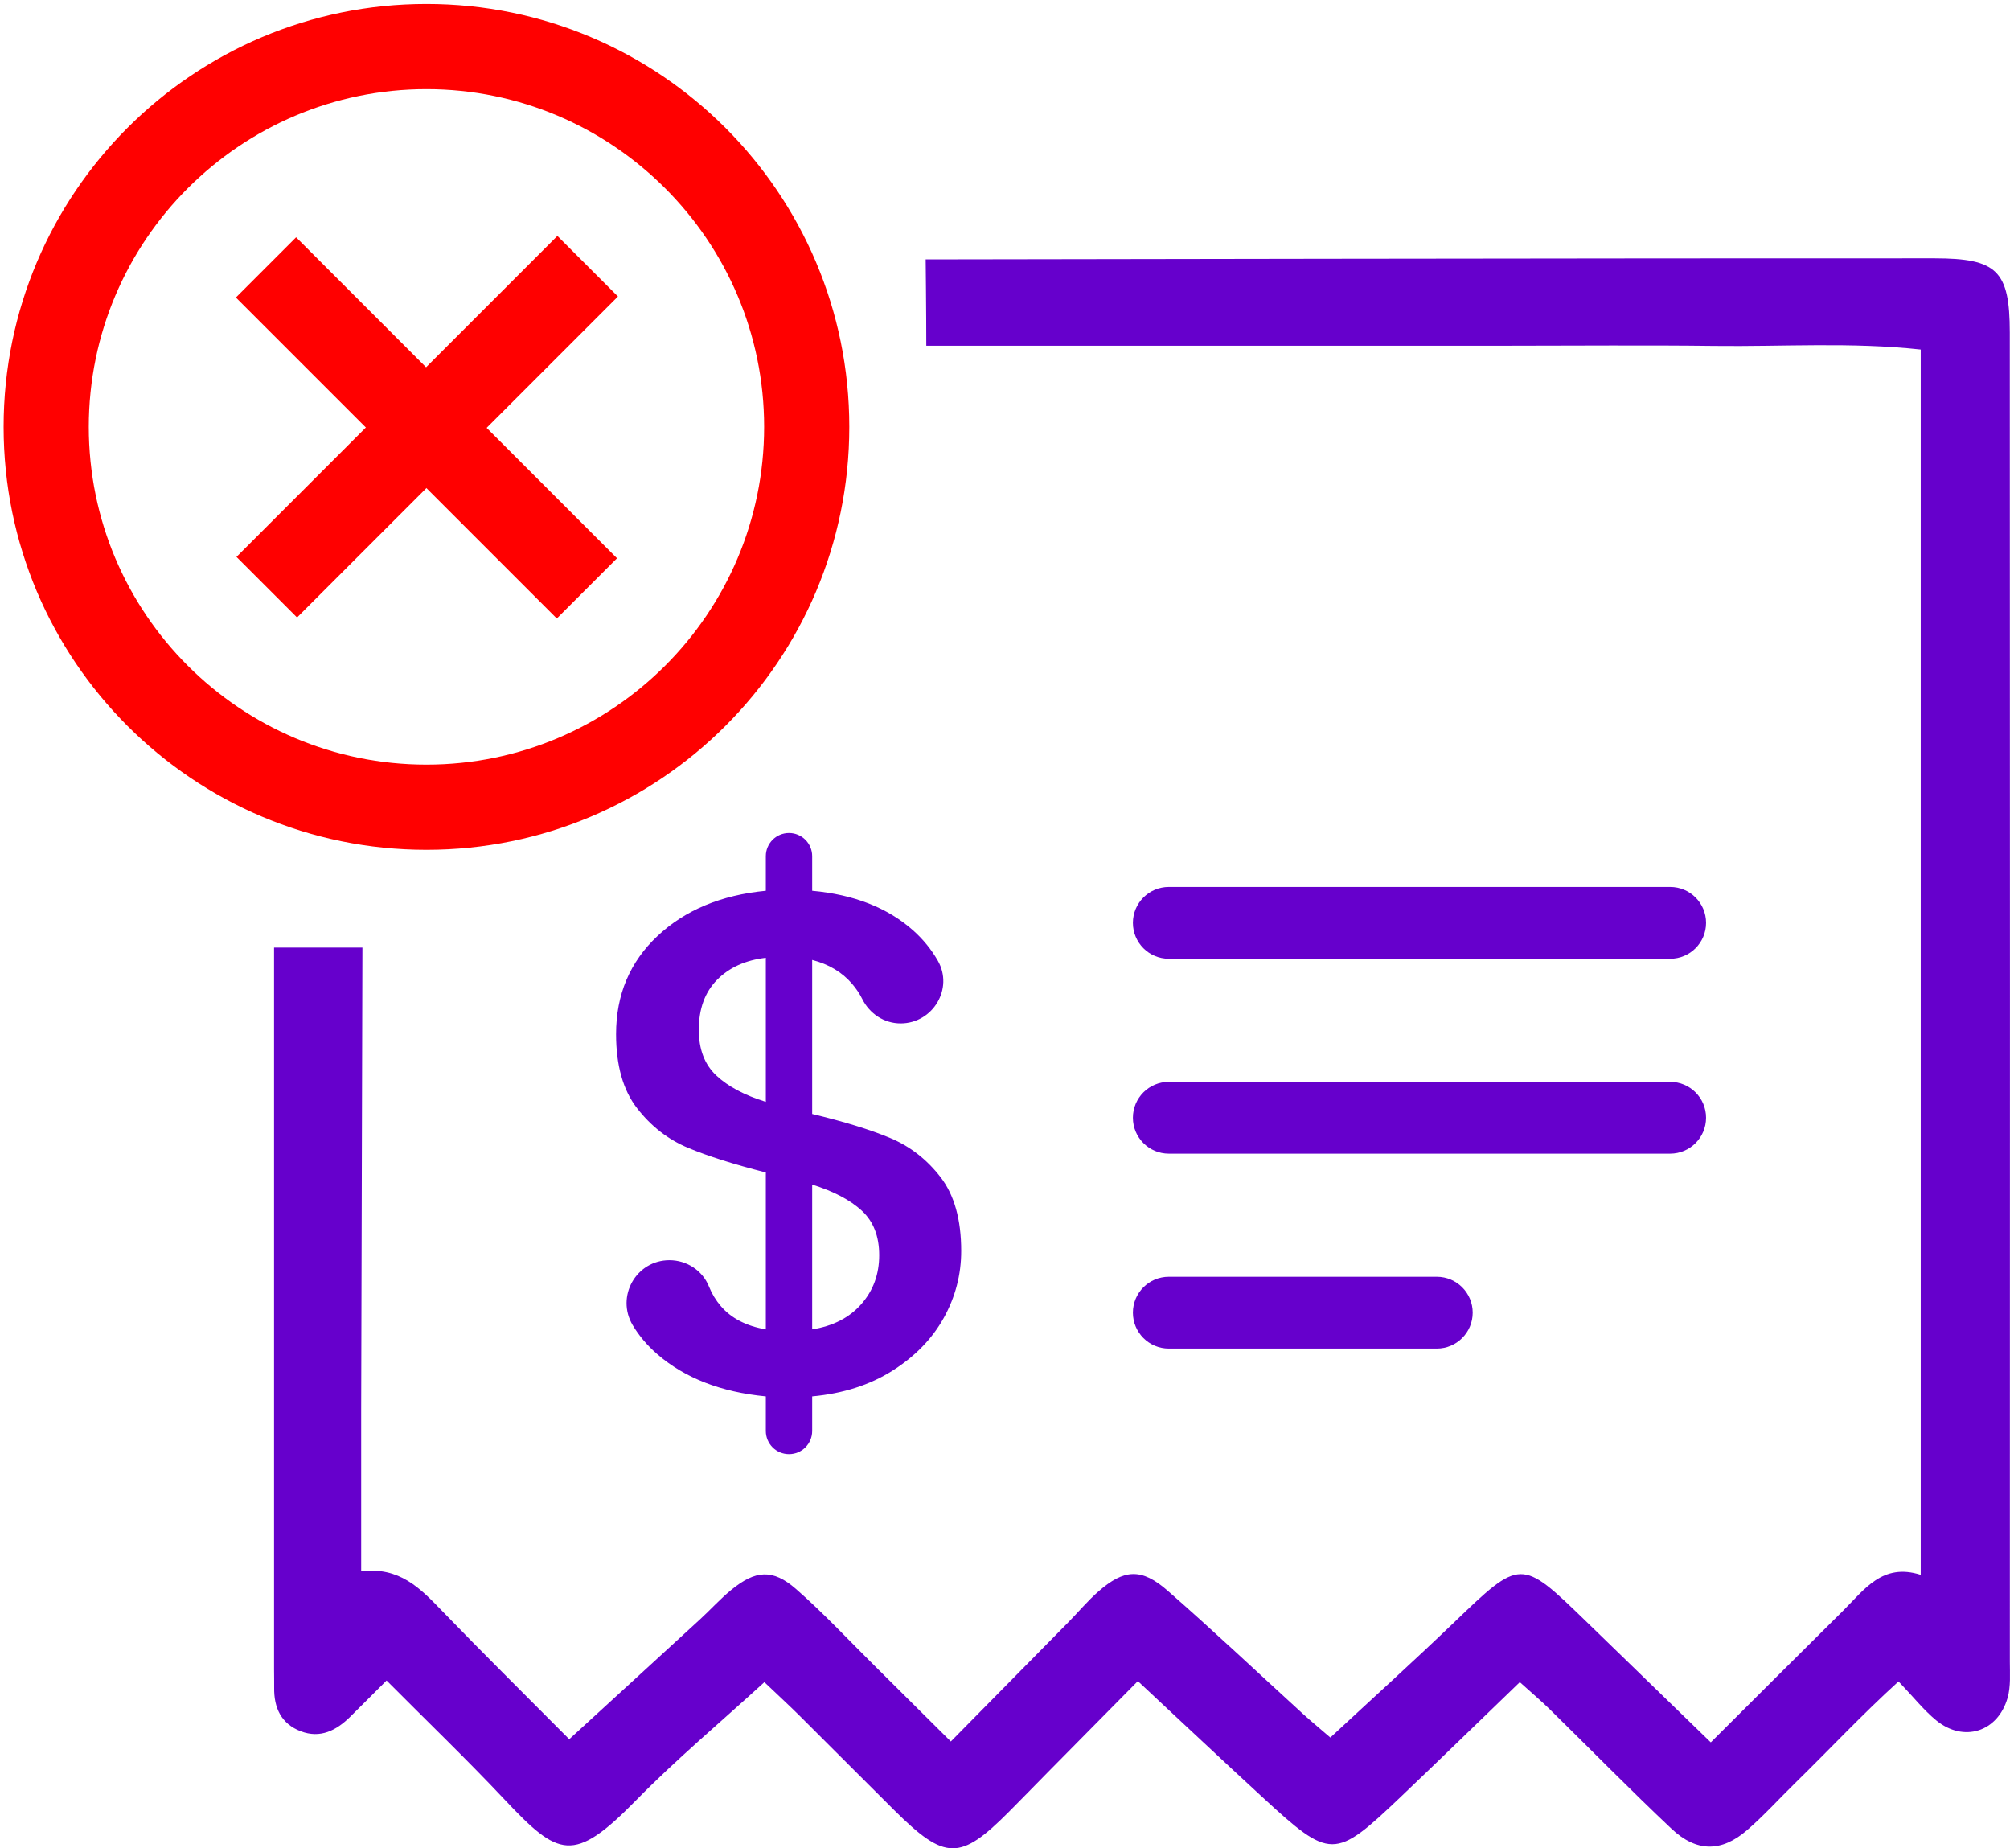 <?xml version="1.0" encoding="utf-8"?>
<!-- Generator: Adobe Illustrator 28.1.0, SVG Export Plug-In . SVG Version: 6.00 Build 0)  -->
<svg version="1.1" id="Layer_1" xmlns="http://www.w3.org/2000/svg" xmlns:xlink="http://www.w3.org/1999/xlink" x="0px" y="0px"
	 viewBox="0 0 556.808 511.902" fill="#6600cc" style="enable-background:new 0 0 556.808 511.902;" xml:space="preserve">
<style type="text/css">
	.st0{display:none;}
	.st1{display:inline;}
</style>
<g>
	<g>
		<path d="M421.016,465.88c-11.339,10.932-22.135,21.456-33.059,31.845
			c-18.288,17.392-19.332,17.393-38.267-0.014
			c-11.17-10.268-22.21-20.676-34.483-32.117
			c-8.722,8.827-16.895,17.094-25.061,25.367c-3.56,3.606-7.086,7.246-10.663,10.836
			c-13.511,13.559-17.661,13.519-31.721-0.41
			c-8.8-8.719-17.519-17.519-26.309-26.248c-2.777-2.758-5.663-5.407-9.705-9.254
			c-12.017,10.987-24.379,21.332-35.611,32.782
			c-17.299,17.634-21.402,15.61-36.427-0.341
			c-10.367-11.005-21.278-21.499-32.623-32.902
			c-3.925,3.918-6.981,6.997-10.068,10.044c-3.844,3.794-8.284,6.086-13.708,4.016
			c-5.397-2.059-7.447-6.481-7.364-12.057c0.025-1.688-0.028-3.377-0.028-5.065
			c0.011-51.218,0-196.03,0-199.922c7.009,0,15.773,0,24.476,0
			c0,14.41-0.344,112.694-0.344,127.89c0,14.536,0,29.072,0,44.842
			c10.603-1.283,16.366,4.717,22.28,10.841
			c11.308,11.711,22.903,23.146,35.357,35.68
			c12.455-11.409,24.365-22.297,36.247-33.216c2.902-2.666,5.556-5.622,8.596-8.112
			c6.737-5.518,11.528-5.917,17.995-0.259
			c7.614,6.662,14.541,14.11,21.747,21.236
			c6.74,6.666,13.455,13.357,21.126,20.975
			c11.455-11.619,22.037-22.341,32.604-33.078c2.764-2.809,5.301-5.87,8.258-8.455
			c7.141-6.243,11.939-6.575,19.201-0.226
			c12.708,11.11,24.981,22.715,37.456,34.092
			c2.052,1.871,4.2,3.637,7.611,6.579
			c11.556-10.73,23.078-21.141,34.276-31.89
			c18.432-17.693,18.504-17.792,36.373-0.482
			c11.26,10.908,22.506,21.83,34.745,33.703
			c12.803-12.744,24.681-24.627,36.63-36.439
			c5.908-5.841,10.906-13.347,21.524-9.958c0-113.99,0-225.821,0-339.355
			c-19.282-2.1-38.265-0.769-57.156-1.004
			c-19.15-0.238-38.306-0.053-57.459-0.053s-84.307,0-103.46,0
			c-19.106,0-38.212,0-57.4,0c0-9.42-0.172-23.91-0.172-23.91
			S460.983,71.483,535.906,71.544c17.317,0.014,20.837,3.405,20.846,20.545
			c0.069,122.697,0.041,245.395,0.015,368.092
			c-0.001,3.363,0.28,6.901-0.625,10.055
			c-2.714,9.457-12.184,12.433-19.764,6.238
			c-3.416-2.792-6.202-6.352-10.446-10.788
			c-10.128,9.201-19.208,18.932-28.7,28.203
			c-4.431,4.328-8.594,8.959-13.273,12.996c-7.073,6.103-13.996,6.123-20.923-0.404
			c-11.471-10.81-22.506-22.082-33.764-33.119
			C426.92,471.057,424.394,468.93,421.016,465.88z"/>
	</g>
	<g>
		<g>
			<path d="M261.432,365.02c-3.228,5.796-7.969,10.667-14.222,14.617
				c-6.256,3.951-13.664,6.322-22.222,7.111v9.58c0,3.545-2.874,6.42-6.42,6.42
				h-0c-3.545,0-6.42-2.874-6.42-6.42v-9.58
				c-12.38-1.185-22.389-5.068-30.025-11.654
				c-2.796-2.41-5.079-5.101-6.852-8.075c-4.728-7.933,0.944-17.998,10.179-17.998
				h0c4.782,0,9.158,2.846,10.942,7.283c0.814,2.024,1.918,3.843,3.31,5.458
				c2.895,3.358,7.043,5.5,12.445,6.42v-43.456
				c-8.824-2.238-16-4.509-21.531-6.815
				c-5.531-2.302-10.241-5.957-14.124-10.963
				c-3.886-5.002-5.827-11.852-5.827-20.543c0-10.929,3.818-19.981,11.457-27.16
				c7.636-7.176,17.645-11.358,30.025-12.543v-9.58
				c0-3.545,2.874-6.42,6.42-6.42h0c3.545,0,6.42,2.874,6.42,6.42v9.58
				c11.586,1.056,20.905,4.71,27.951,10.963c2.75,2.442,5.033,5.24,6.85,8.395
				c4.453,7.731-1.376,17.383-10.298,17.383h-0
				c-4.549,0-8.59-2.675-10.621-6.746c-0.738-1.478-1.678-2.884-2.82-4.218
				c-2.766-3.225-6.454-5.432-11.062-6.617v42.667
				c8.821,2.108,16,4.315,21.531,6.617c5.531,2.306,10.204,5.926,14.025,10.864
				c3.818,4.938,5.728,11.753,5.728,20.444
				C266.271,353.039,264.657,359.227,261.432,365.02z M198.42,297.86
				c3.225,3.031,7.803,5.467,13.729,7.309v-39.902
				c-5.664,0.661-10.173,2.7-13.531,6.124c-3.358,3.426-5.037,8.034-5.037,13.827
				C193.58,290.62,195.192,294.832,198.42,297.86z M238.617,361.168
				c3.29-3.753,4.938-8.262,4.938-13.53c0-5.266-1.614-9.383-4.839-12.346
				c-3.229-2.963-7.803-5.365-13.729-7.21v40.099
				C230.781,367.261,235.324,364.922,238.617,361.168z"/>
		</g>
		<path d="M462.668,265.535H323.78c-5.492,0-9.944-4.452-9.944-9.944v-0
			c0-5.492,4.452-9.944,9.944-9.944h138.889c5.492,0,9.944,4.452,9.944,9.944
			v0C472.612,261.083,468.16,265.535,462.668,265.535z"/>
		<path d="M462.668,319.516H323.78c-5.492,0-9.944-4.452-9.944-9.944v-0
			c0-5.492,4.452-9.944,9.944-9.944h138.889c5.492,0,9.944,4.452,9.944,9.944
			v0C472.612,315.064,468.16,319.516,462.668,319.516z"/>
		<path d="M398.021,373.497h-74.242c-5.492,0-9.944-4.452-9.944-9.944v-0
			c0-5.492,4.452-9.944,9.944-9.944h74.242c5.492,0,9.944,4.452,9.944,9.944v0
			C407.965,369.045,403.513,373.497,398.021,373.497z"/>
	</g>
	<g class="st0">
		<path class="st1" d="M0,231.186c2.799-3.738,5.198-7.874,8.458-11.153
			c30.582-30.749,61.298-61.365,92.031-91.963c2.035-2.026,4.522-3.599,7.097-5.616
			c-7.555-7.915-14.045-14.714-21.266-22.28
			c22.147-20.88,44.081-41.559,66.717-62.9
			c4.87,5.471,11.645,13.082,18.121,20.356
			c14.206-12.408,22.844-9.817,29.178-2.307c5.766,6.836,4.82,14.673-2.76,24.382
			c8.395,8.594,16.769,17.167,25.933,26.548
			c-22.893,22.035-45.302,43.603-67.805,65.263
			c-8.96-8.837-17.524-17.284-27.092-26.72
			c-9.483,9.716-18.885,19.525-28.478,29.145
			c-22.827,22.891-45.742,45.696-68.626,68.53
			C19.052,254.9,9.016,253.814,0,239.073C0,236.444,0,233.815,0,231.186z"/>
		<path class="st1" d="M256.063,113.925c1.805,2.508,2.107,5.801,0.791,8.597
			c-1.174,2.495-2.168,4.563-3.692,6.105c-24.187,24.463-48.529,48.774-72.966,72.987
			c-5.965,5.91-13.806,5.955-18.935,0.742c-5.145-5.23-4.996-12.995,0.922-18.944
			c24.262-24.385,48.472-48.831,73.248-72.686
			c3.052-2.938,9.863-4.199,14.063-3.052
			C252.026,108.366,254.009,111.072,256.063,113.925z"/>
		<path class="st1" d="M149.412,7.392c2.128,3.082,2.36,7.099,0.551,10.378
			c-1.038,1.881-2.031,3.514-3.34,4.835
			C122.426,47.027,98.104,71.325,73.688,95.528
			c-6.053,6-13.598,5.962-18.834,0.5
			c-4.791-4.997-4.767-12.776,0.788-18.372
			c24.403-24.585,48.986-48.991,73.49-73.475
			c4.478-4.474,10.094-5.492,15.073-2.393
			C146.27,3.072,147.852,5.133,149.412,7.392z"/>
	</g>
</g>
<g fill="#ff0000">
	
		<rect x="55.507" y="106.311" transform="matrix(0.707 -0.707 0.707 0.707 -48.892 118.318)" width="125.739" height="23.732"/>
	
		<rect x="106.366" y="55.64" transform="matrix(0.707 -0.707 0.707 0.707 -49.19 118.264)" width="23.593" height="125.739"/>
</g>
<g fill="#ff0000">
	<path d="M118.136,24.686c51.49,0,93.542,41.913,93.542,93.542
		s-41.913,93.542-93.542,93.542s-93.542-41.913-93.542-93.542
		S66.646,24.686,118.136,24.686 M118.136,1.092C53.461,1.092,1,53.554,1,118.228
		s52.461,117.136,117.136,117.136s117.136-52.461,117.136-117.136
		S182.81,1.092,118.136,1.092L118.136,1.092z"/>
</g>
</svg>
